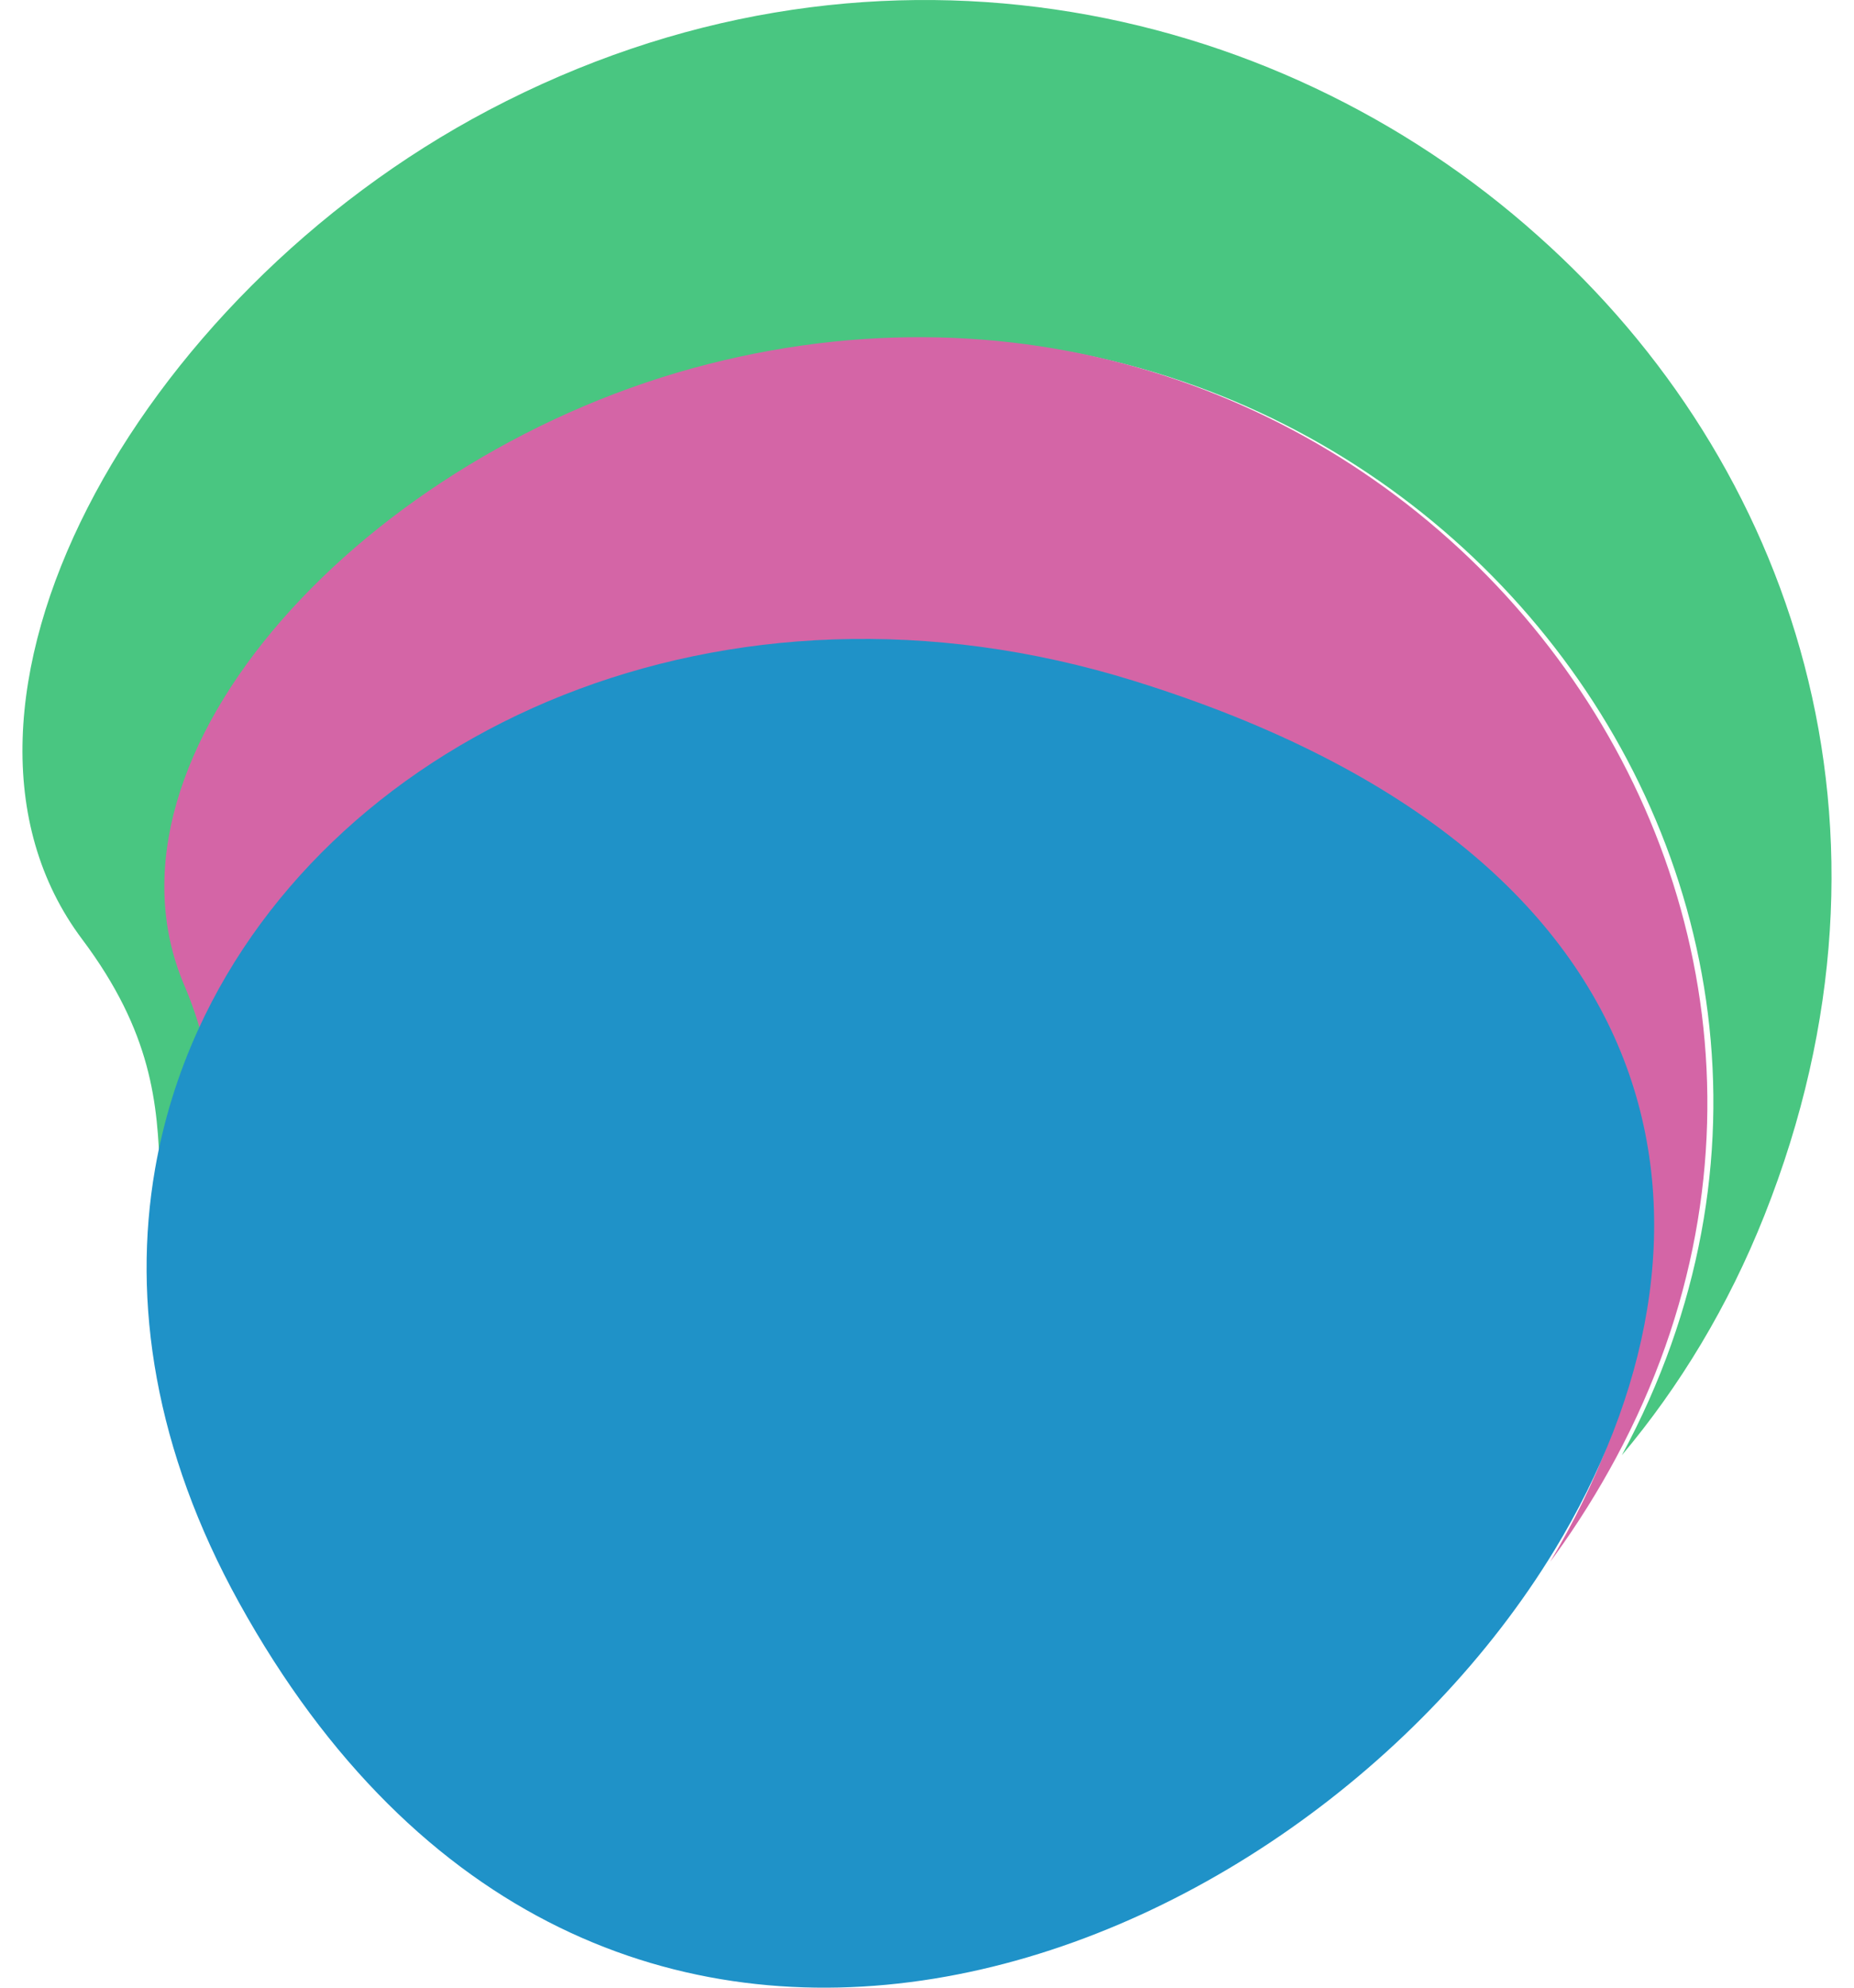 <?xml version="1.0" encoding="UTF-8"?> <svg xmlns="http://www.w3.org/2000/svg" width="70" height="75" viewBox="0 0 70 75" fill="none"><g id="Group 168"><path id="Vector" d="M58.062 8.894C48.035 -0.074 32.667 -3.327 18.454 4.154C5.08 11.196 -3.452 26.709 3.102 35.441C5.738 38.952 5.959 41.65 6.036 44.311C6.35 42.487 6.893 40.71 7.654 39.025C7.477 38.378 7.254 37.744 6.988 37.129C3.276 28.441 13.907 17.049 26.847 13.781C52.295 7.358 73.188 32.786 61.234 54.911C63.413 52.319 65.249 49.302 66.617 45.861C72.431 31.231 67.683 17.442 58.062 8.894Z" fill="#49C681"></path><path id="Vector_2" d="M26.745 13.737C13.85 17.016 3.252 28.445 6.951 37.161C7.216 37.779 7.438 38.414 7.614 39.063C12.733 27.624 27.32 20.849 42.751 25.732C63.964 32.442 65.548 47.193 58.531 58.928C58.592 58.845 58.653 58.763 58.714 58.679C59.561 57.506 60.331 56.278 61.018 55.001C72.933 32.804 52.109 7.292 26.745 13.737Z" fill="#D465A6"></path><path id="Vector_3" fill-rule="evenodd" clip-rule="evenodd" d="M42.819 25.693C27.298 20.87 12.625 27.562 7.477 38.864C6.715 40.536 6.17 42.297 5.855 44.105C4.981 49.128 5.851 54.731 9.023 60.467C22.534 84.891 48.913 74.552 58.69 58.492C65.75 46.898 64.156 32.323 42.819 25.693Z" fill="#1F92C8"></path></g></svg> 